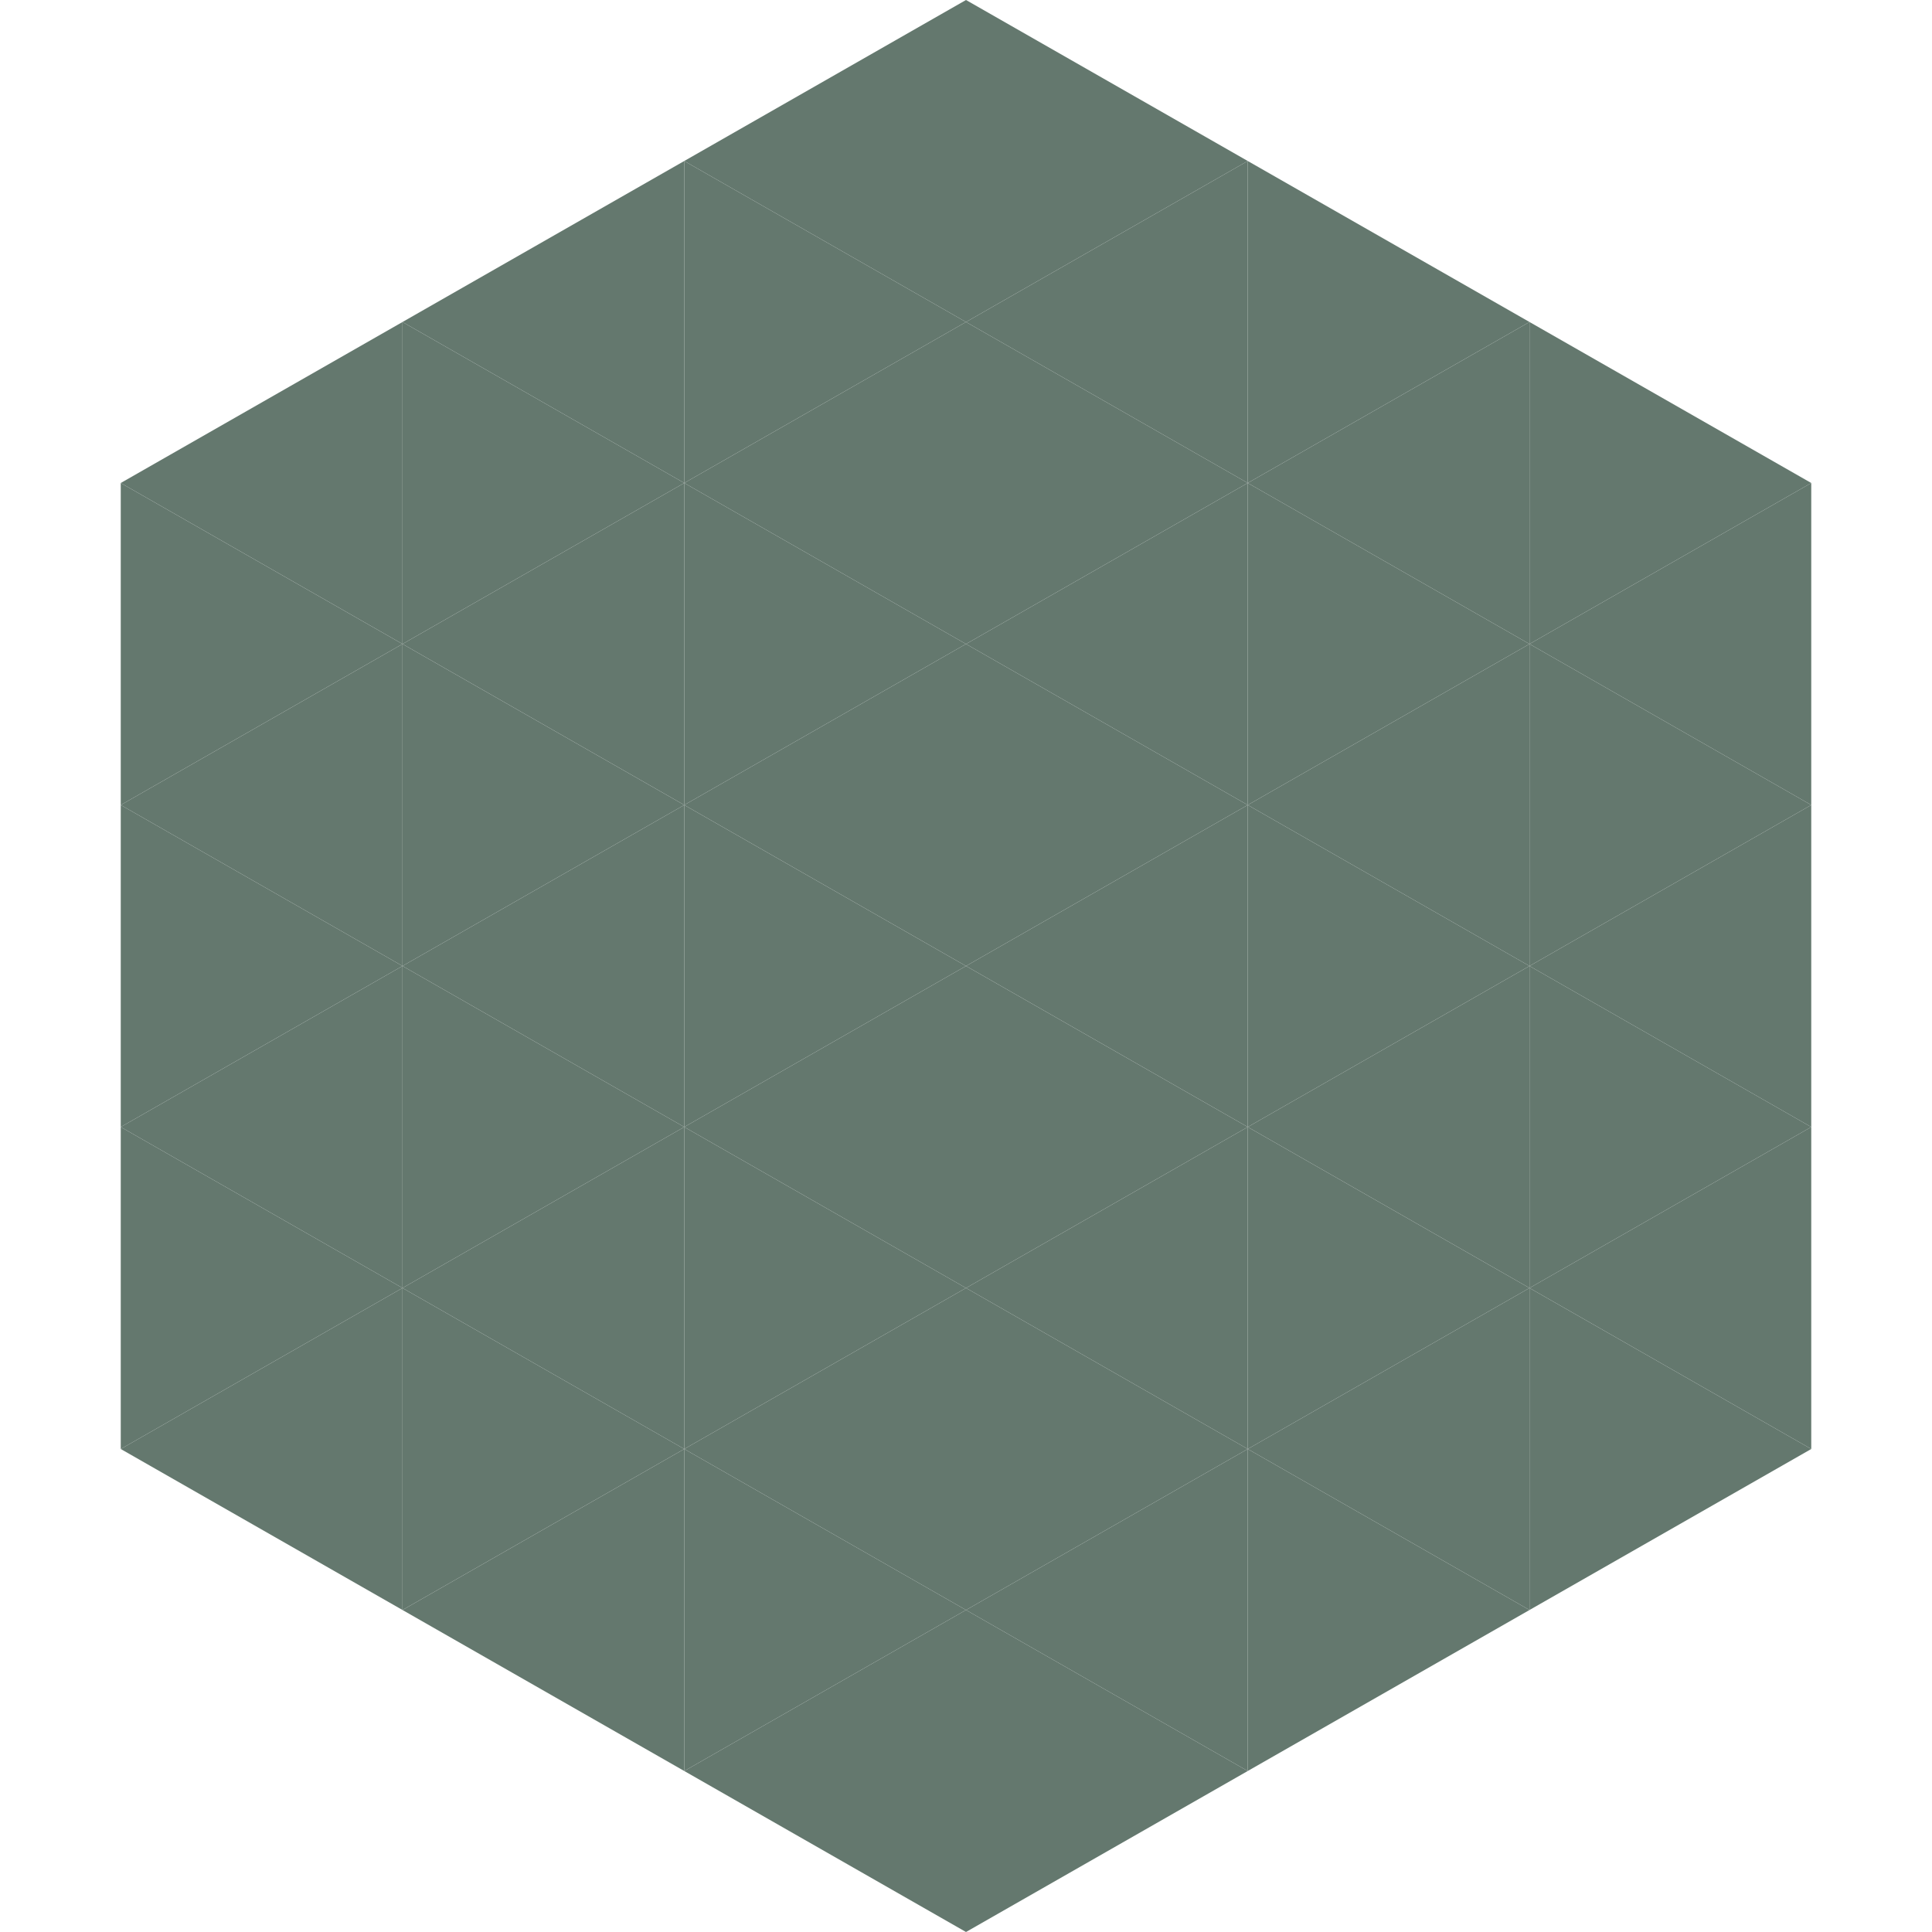 <?xml version="1.0"?>
<!-- Generated by SVGo -->
<svg width="240" height="240"
     xmlns="http://www.w3.org/2000/svg"
     xmlns:xlink="http://www.w3.org/1999/xlink">
<polygon points="50,40 15,60 50,80" style="fill:rgb(100,120,110)" />
<polygon points="190,40 225,60 190,80" style="fill:rgb(100,120,110)" />
<polygon points="15,60 50,80 15,100" style="fill:rgb(100,120,110)" />
<polygon points="225,60 190,80 225,100" style="fill:rgb(100,120,110)" />
<polygon points="50,80 15,100 50,120" style="fill:rgb(100,120,110)" />
<polygon points="190,80 225,100 190,120" style="fill:rgb(100,120,110)" />
<polygon points="15,100 50,120 15,140" style="fill:rgb(100,120,110)" />
<polygon points="225,100 190,120 225,140" style="fill:rgb(100,120,110)" />
<polygon points="50,120 15,140 50,160" style="fill:rgb(100,120,110)" />
<polygon points="190,120 225,140 190,160" style="fill:rgb(100,120,110)" />
<polygon points="15,140 50,160 15,180" style="fill:rgb(100,120,110)" />
<polygon points="225,140 190,160 225,180" style="fill:rgb(100,120,110)" />
<polygon points="50,160 15,180 50,200" style="fill:rgb(100,120,110)" />
<polygon points="190,160 225,180 190,200" style="fill:rgb(100,120,110)" />
<polygon points="15,180 50,200 15,220" style="fill:rgb(255,255,255); fill-opacity:0" />
<polygon points="225,180 190,200 225,220" style="fill:rgb(255,255,255); fill-opacity:0" />
<polygon points="50,0 85,20 50,40" style="fill:rgb(255,255,255); fill-opacity:0" />
<polygon points="190,0 155,20 190,40" style="fill:rgb(255,255,255); fill-opacity:0" />
<polygon points="85,20 50,40 85,60" style="fill:rgb(100,120,110)" />
<polygon points="155,20 190,40 155,60" style="fill:rgb(100,120,110)" />
<polygon points="50,40 85,60 50,80" style="fill:rgb(100,120,110)" />
<polygon points="190,40 155,60 190,80" style="fill:rgb(100,120,110)" />
<polygon points="85,60 50,80 85,100" style="fill:rgb(100,120,110)" />
<polygon points="155,60 190,80 155,100" style="fill:rgb(100,120,110)" />
<polygon points="50,80 85,100 50,120" style="fill:rgb(100,120,110)" />
<polygon points="190,80 155,100 190,120" style="fill:rgb(100,120,110)" />
<polygon points="85,100 50,120 85,140" style="fill:rgb(100,120,110)" />
<polygon points="155,100 190,120 155,140" style="fill:rgb(100,120,110)" />
<polygon points="50,120 85,140 50,160" style="fill:rgb(100,120,110)" />
<polygon points="190,120 155,140 190,160" style="fill:rgb(100,120,110)" />
<polygon points="85,140 50,160 85,180" style="fill:rgb(100,120,110)" />
<polygon points="155,140 190,160 155,180" style="fill:rgb(100,120,110)" />
<polygon points="50,160 85,180 50,200" style="fill:rgb(100,120,110)" />
<polygon points="190,160 155,180 190,200" style="fill:rgb(100,120,110)" />
<polygon points="85,180 50,200 85,220" style="fill:rgb(100,120,110)" />
<polygon points="155,180 190,200 155,220" style="fill:rgb(100,120,110)" />
<polygon points="120,0 85,20 120,40" style="fill:rgb(100,120,110)" />
<polygon points="120,0 155,20 120,40" style="fill:rgb(100,120,110)" />
<polygon points="85,20 120,40 85,60" style="fill:rgb(100,120,110)" />
<polygon points="155,20 120,40 155,60" style="fill:rgb(100,120,110)" />
<polygon points="120,40 85,60 120,80" style="fill:rgb(100,120,110)" />
<polygon points="120,40 155,60 120,80" style="fill:rgb(100,120,110)" />
<polygon points="85,60 120,80 85,100" style="fill:rgb(100,120,110)" />
<polygon points="155,60 120,80 155,100" style="fill:rgb(100,120,110)" />
<polygon points="120,80 85,100 120,120" style="fill:rgb(100,120,110)" />
<polygon points="120,80 155,100 120,120" style="fill:rgb(100,120,110)" />
<polygon points="85,100 120,120 85,140" style="fill:rgb(100,120,110)" />
<polygon points="155,100 120,120 155,140" style="fill:rgb(100,120,110)" />
<polygon points="120,120 85,140 120,160" style="fill:rgb(100,120,110)" />
<polygon points="120,120 155,140 120,160" style="fill:rgb(100,120,110)" />
<polygon points="85,140 120,160 85,180" style="fill:rgb(100,120,110)" />
<polygon points="155,140 120,160 155,180" style="fill:rgb(100,120,110)" />
<polygon points="120,160 85,180 120,200" style="fill:rgb(100,120,110)" />
<polygon points="120,160 155,180 120,200" style="fill:rgb(100,120,110)" />
<polygon points="85,180 120,200 85,220" style="fill:rgb(100,120,110)" />
<polygon points="155,180 120,200 155,220" style="fill:rgb(100,120,110)" />
<polygon points="120,200 85,220 120,240" style="fill:rgb(100,120,110)" />
<polygon points="120,200 155,220 120,240" style="fill:rgb(100,120,110)" />
<polygon points="85,220 120,240 85,260" style="fill:rgb(255,255,255); fill-opacity:0" />
<polygon points="155,220 120,240 155,260" style="fill:rgb(255,255,255); fill-opacity:0" />
</svg>

